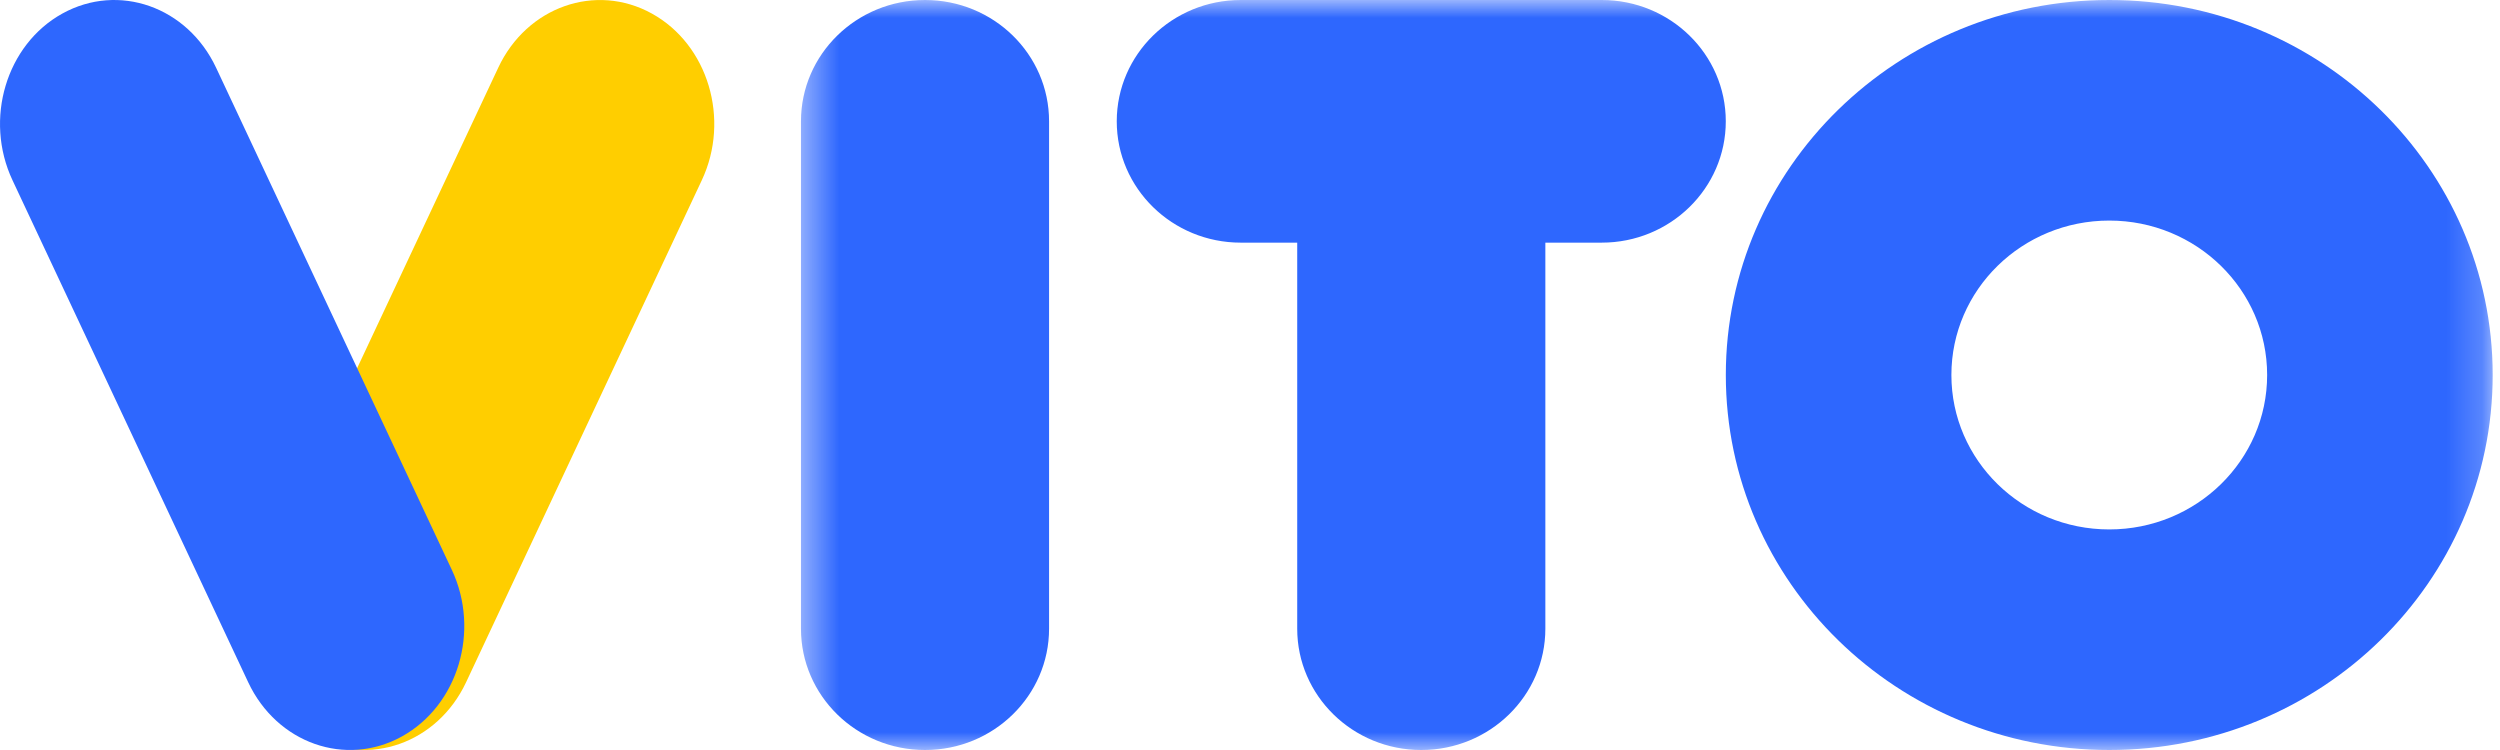 <svg xmlns="http://www.w3.org/2000/svg" xmlns:xlink="http://www.w3.org/1999/xlink" width="70" height="21" viewBox="0 0 70 21">
    <defs>
        <path id="7q0rz337ya" d="M0.427 0L47.795 0 47.795 21 0.427 21z"/>
    </defs>
    <g fill="none" fill-rule="evenodd">
        <g transform="translate(22)">
            <mask id="kr1h7l6xpb" fill="#fff">
                <use xlink:href="#7q0rz337ya"/>
            </mask>
            <path fill="#2E67FE" d="M21.27 6.794v10.809c0 1.876-1.556 3.397-3.475 3.397-1.918 0-3.473-1.52-3.473-3.397V6.794h-1.58c-1.918 0-3.473-1.52-3.473-3.397C9.27 1.521 10.824 0 12.743 0h10.105c1.919 0 3.474 1.52 3.474 3.397 0 1.876-1.555 3.397-3.474 3.397H21.27zM3.9 0c1.92 0 3.474 1.52 3.474 3.397v14.206C7.374 19.479 5.82 21 3.901 21 1.982 21 .427 19.48.427 17.603V3.397C.427 1.521 1.982 0 3.901 0zM37.06 14.824c2.441 0 4.42-1.936 4.42-4.324S39.5 6.176 37.06 6.176c-2.442 0-4.421 1.936-4.421 4.324s1.979 4.324 4.42 4.324zm0 6.176c-5.93 0-10.737-4.7-10.737-10.5S31.129 0 37.059 0s10.736 4.7 10.736 10.5S42.99 21 37.06 21z" mask="url(#kr1h7l6xpb)"/>
        </g>
        <path fill="#FFCE00" d="M18.253.38c1.574.87 2.2 2.96 1.397 4.667l-6.6 14.057c-.802 1.708-2.729 2.387-4.303 1.517-1.574-.87-2.2-2.96-1.398-4.668l6.602-14.058C14.752.188 16.678-.49 18.253.38"/>
        <path fill="#2E67FE" d="M11.253 20.621c-1.574.87-3.5.191-4.303-1.517L.35 5.047C-.452 3.339.173 1.249 1.747.379c1.575-.87 3.5-.191 4.303 1.516l6.6 14.058c.803 1.708.177 3.798-1.397 4.668"/>
    </g>
</svg>
